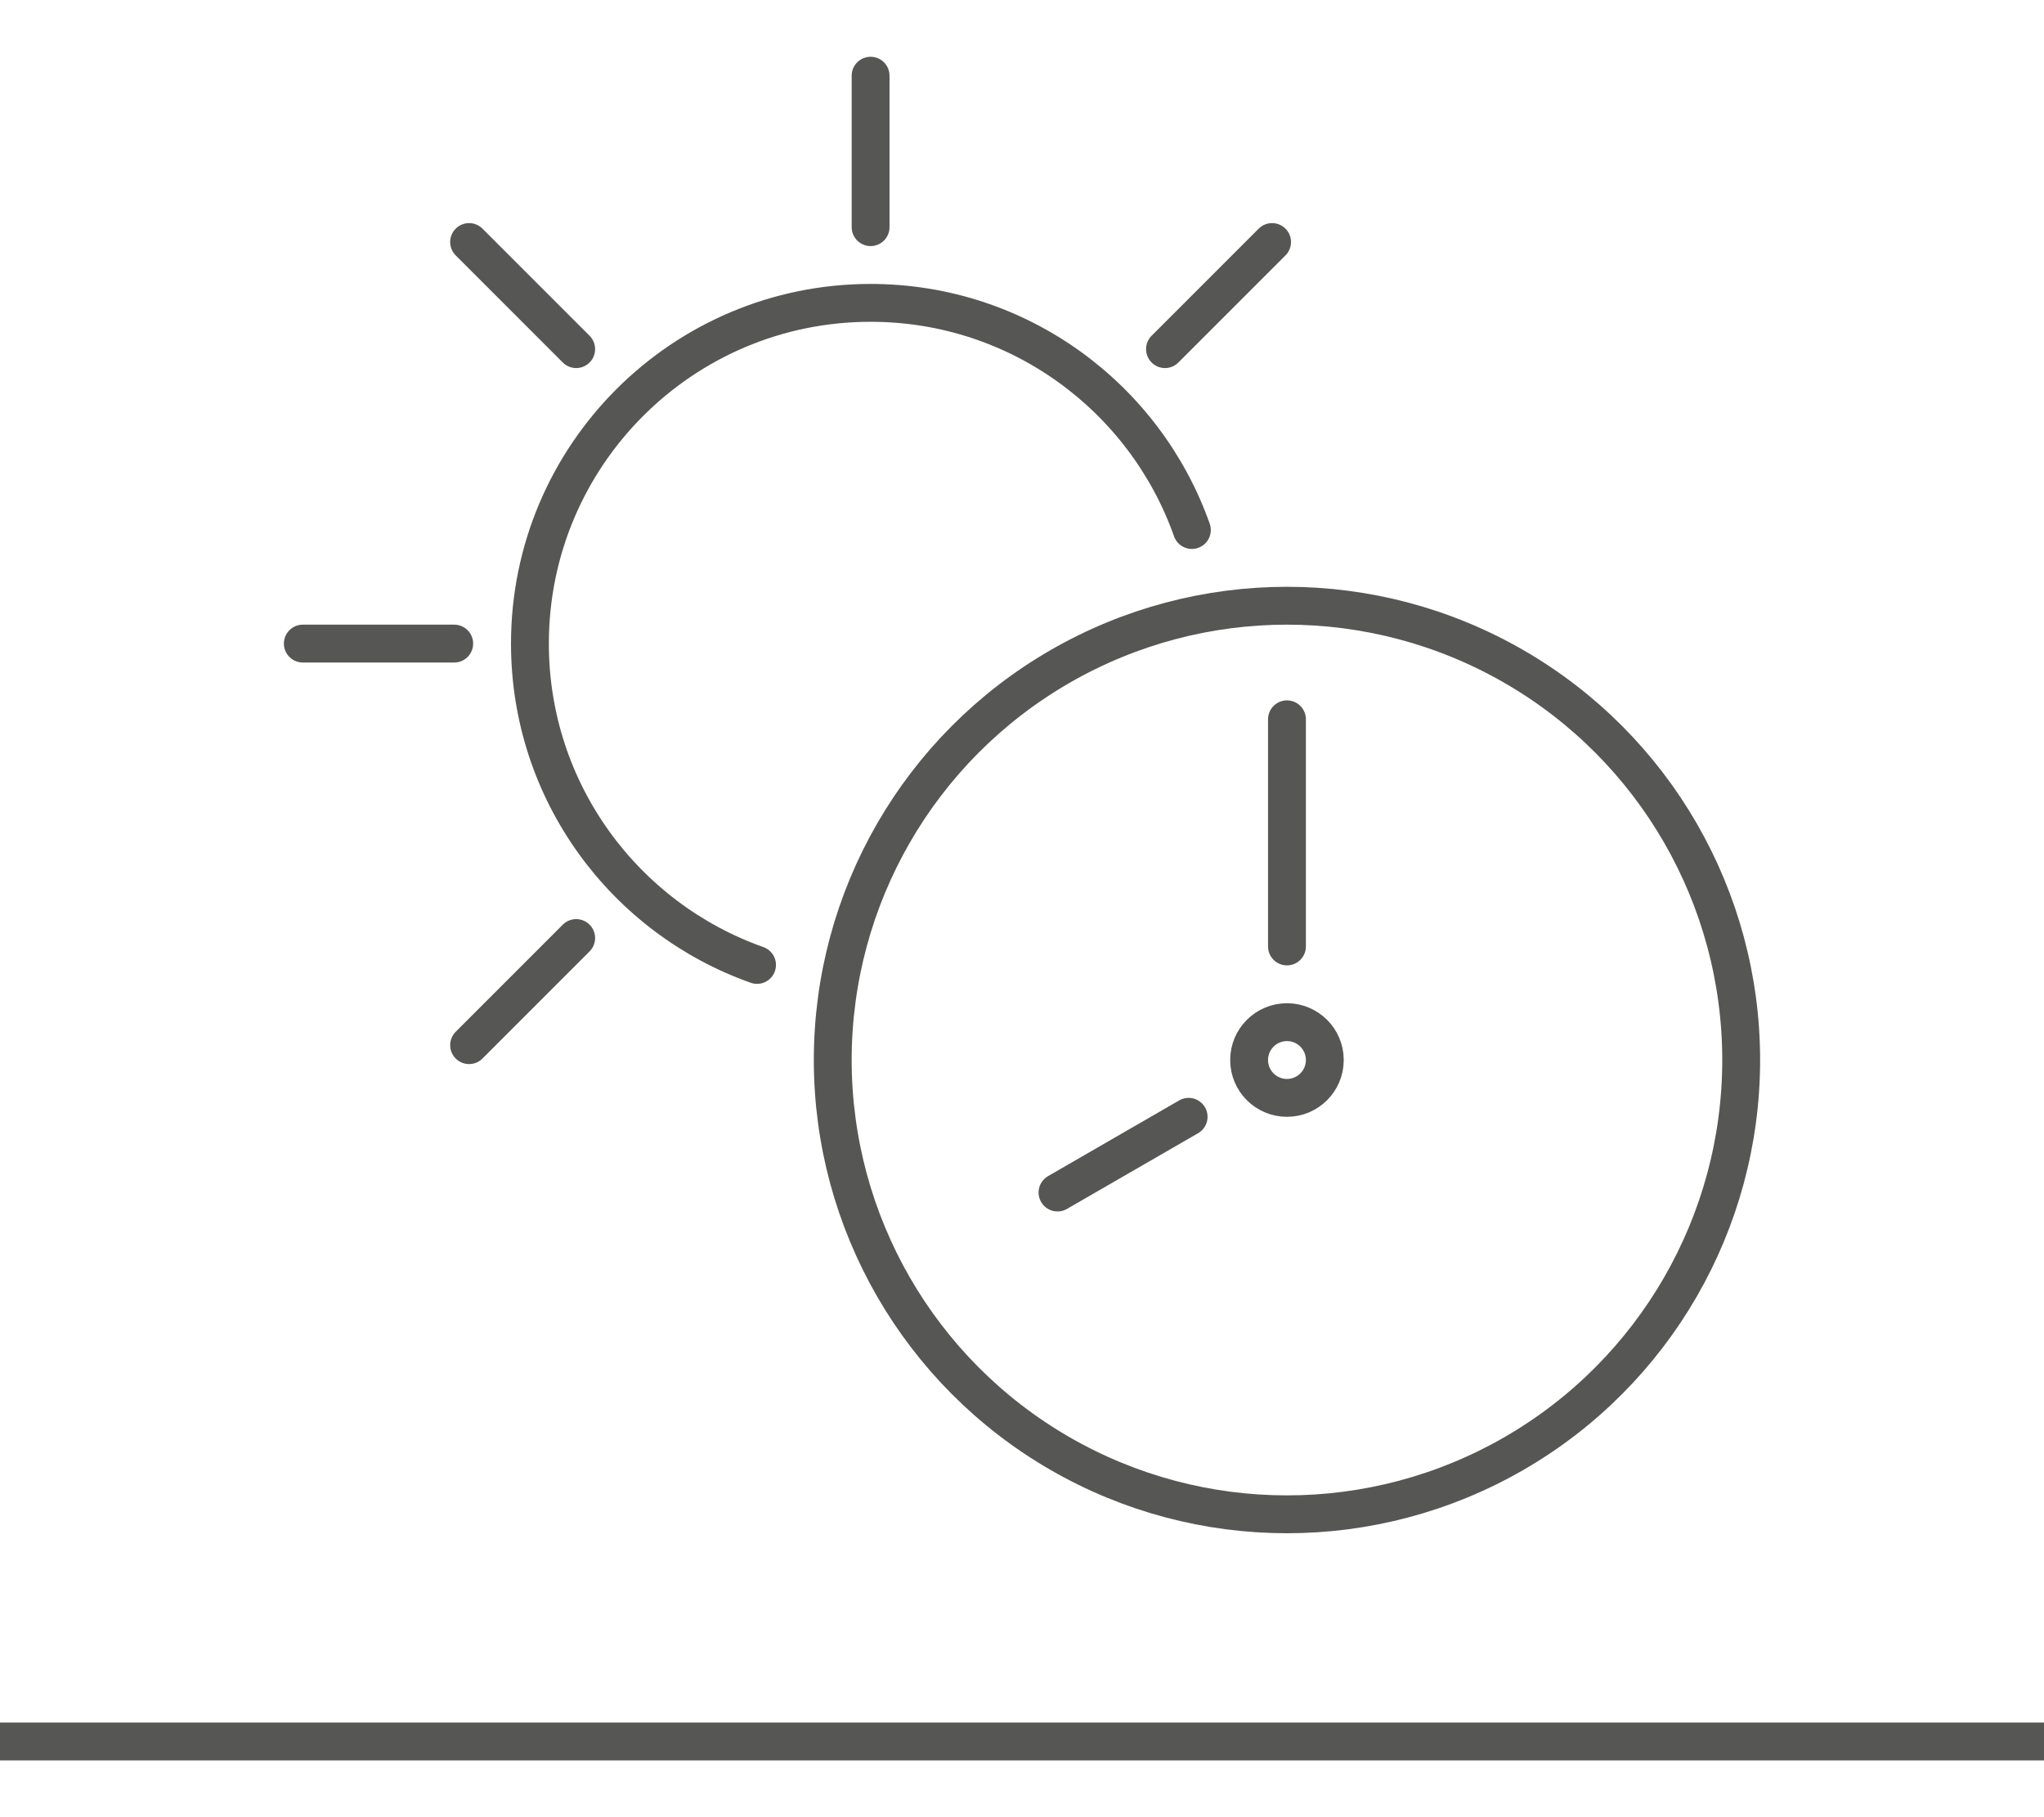 <svg width="54" height="48" viewBox="0 0 54 48" fill="none" xmlns="http://www.w3.org/2000/svg">
<path d="M0 46H54" stroke="#565655"/>
<circle cx="34" cy="28" r="12" stroke="#565655"/>
<path d="M31.488 14C30.252 10.504 26.919 8 23 8C18.029 8 14 12.029 14 17C14 20.919 16.504 24.252 20 25.488" stroke="#565655" stroke-linecap="round"/>
<circle cx="34" cy="28" r="1" stroke="#565655"/>
<path d="M27.938 31.5L31.402 29.5" stroke="#565655" stroke-linecap="round" stroke-linejoin="round"/>
<path d="M34 25V19" stroke="#565655" stroke-linecap="round" stroke-linejoin="round"/>
<path d="M23 6L23 2" stroke="#565655" stroke-linecap="round" stroke-linejoin="round"/>
<path d="M30.778 9.222L33.607 6.393" stroke="#565655" stroke-linecap="round" stroke-linejoin="round"/>
<path d="M12.393 27.607L15.222 24.778" stroke="#565655" stroke-linecap="round" stroke-linejoin="round"/>
<path d="M15.222 9.222L12.393 6.393" stroke="#565655" stroke-linecap="round" stroke-linejoin="round"/>
<path d="M12 17L8 17" stroke="#565655" stroke-linecap="round" stroke-linejoin="round"/>
</svg>
